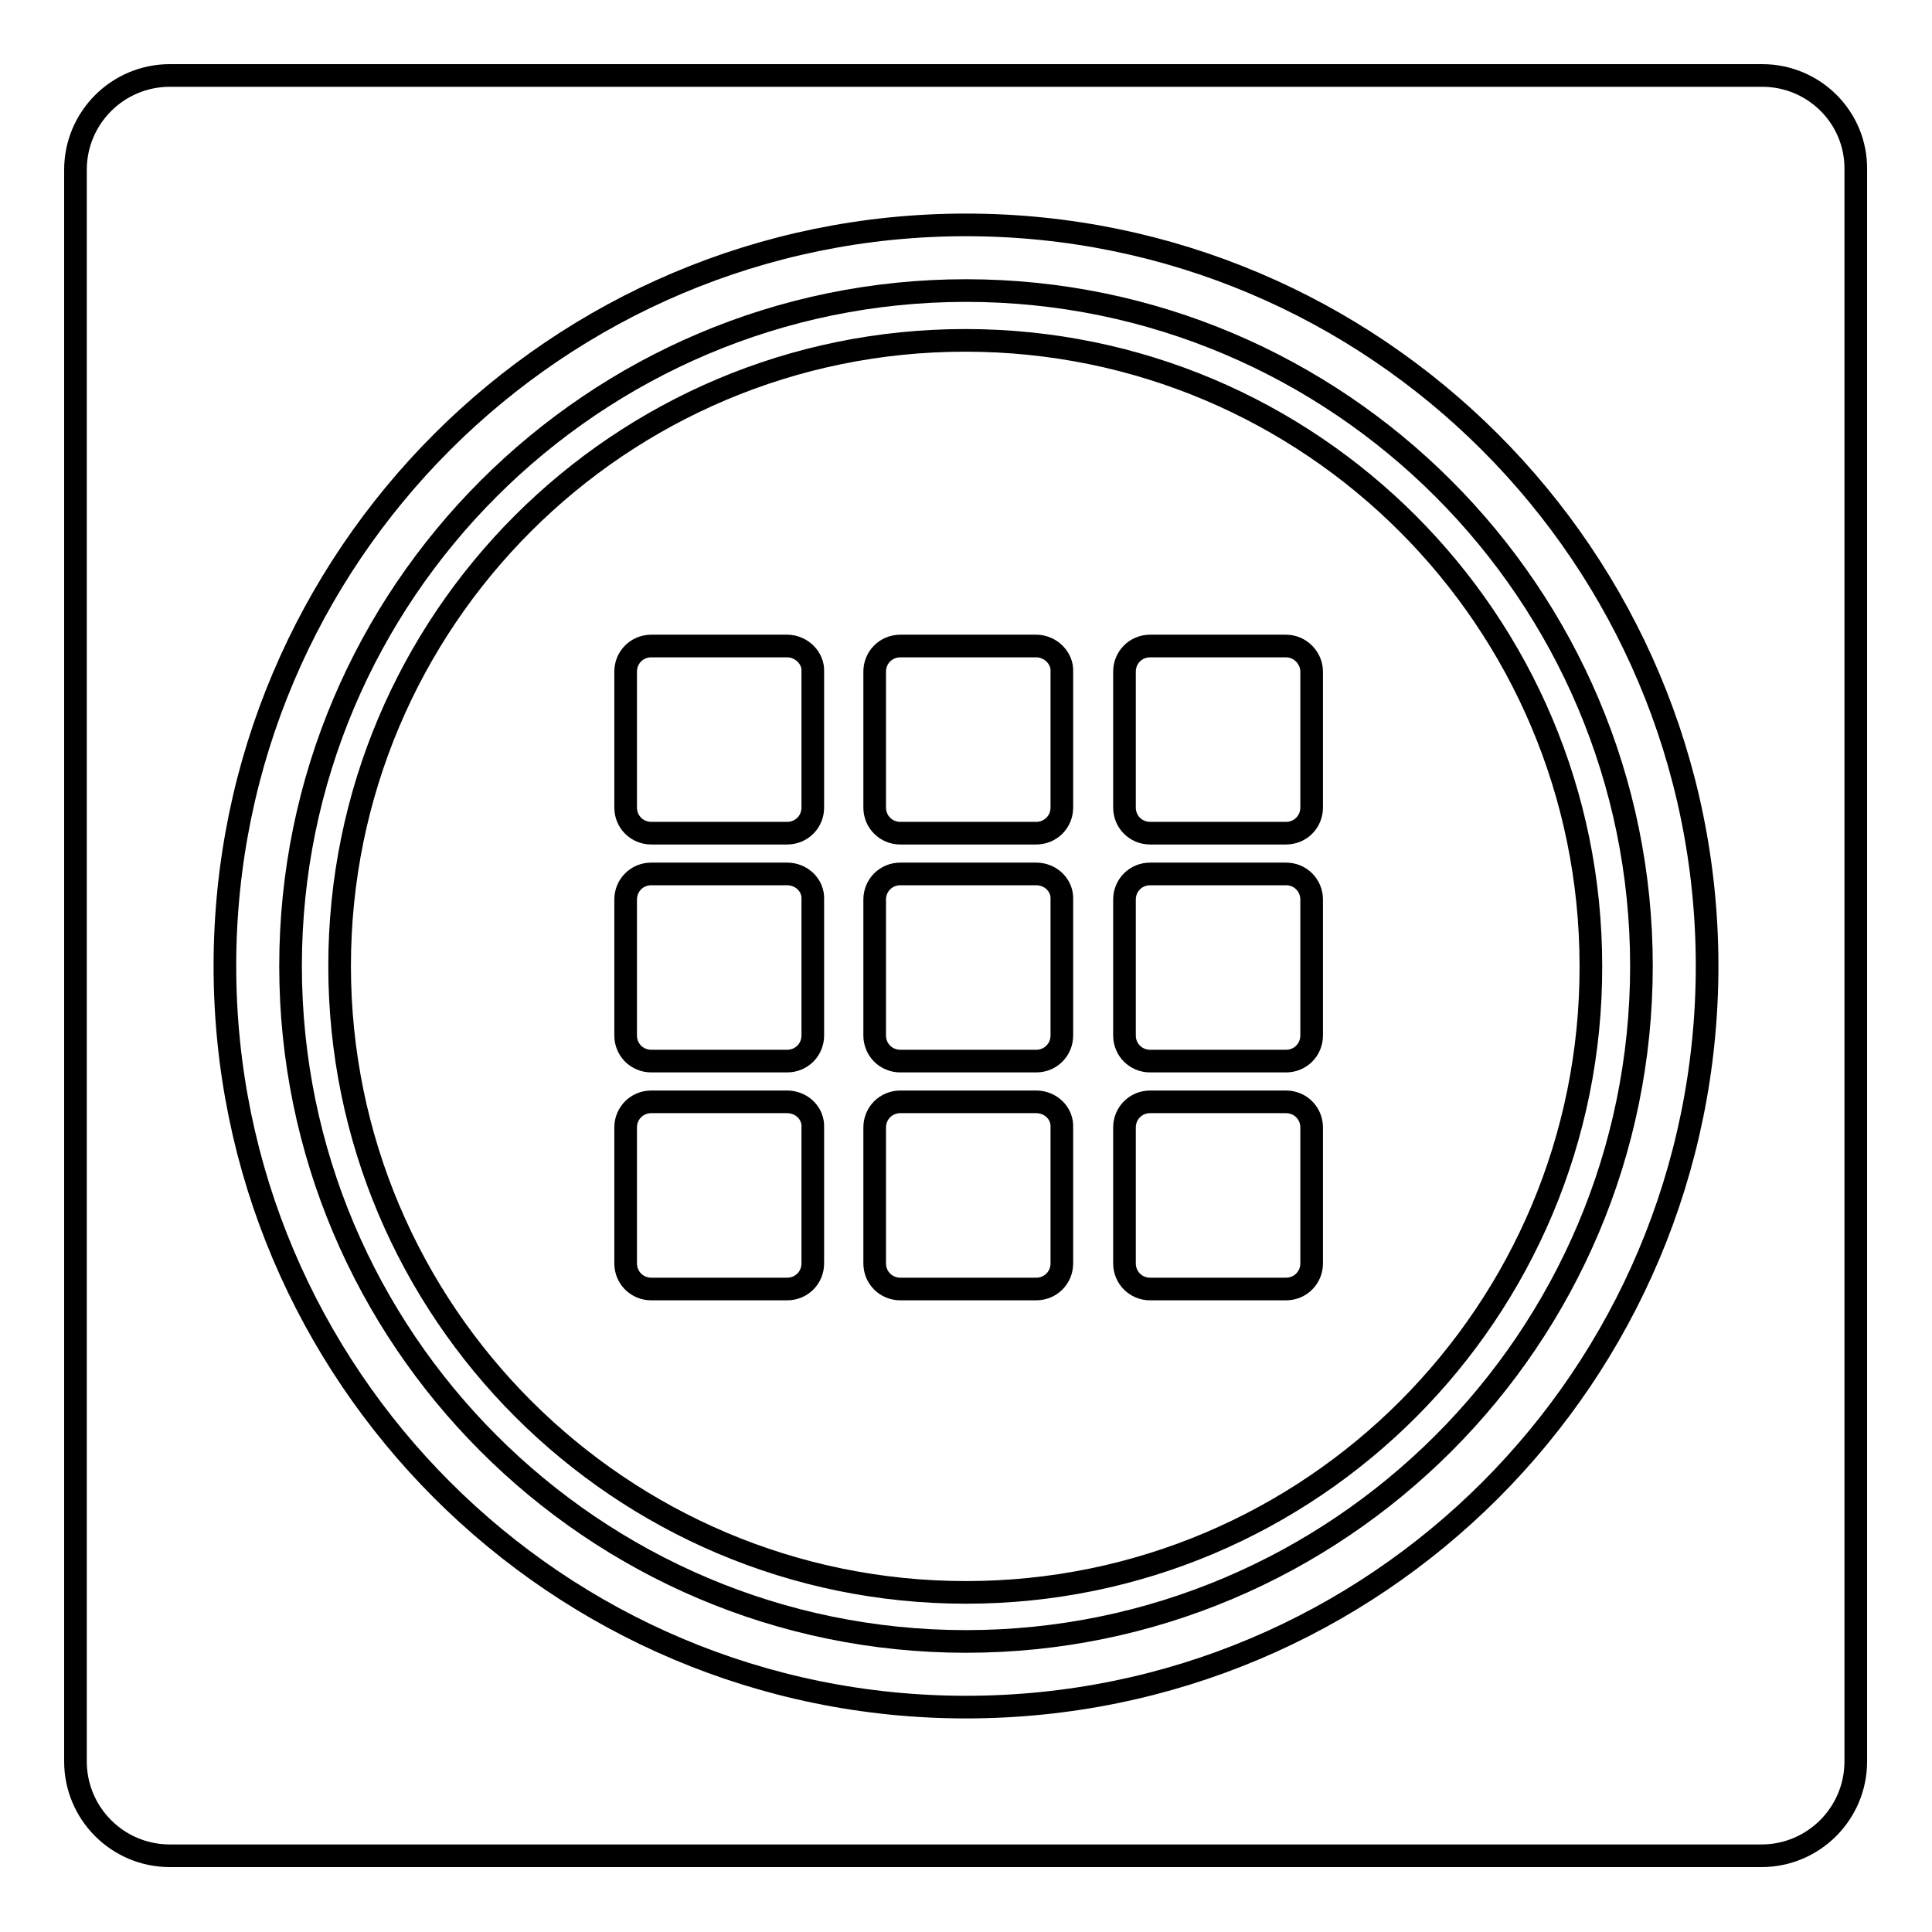 <?xml version="1.0" encoding="utf-8"?>
<!-- Svg Vector Icons : http://www.onlinewebfonts.com/icon -->
<!DOCTYPE svg PUBLIC "-//W3C//DTD SVG 1.1//EN" "http://www.w3.org/Graphics/SVG/1.1/DTD/svg11.dtd">
<svg version="1.1" xmlns="http://www.w3.org/2000/svg" xmlns:xlink="http://www.w3.org/1999/xlink" x="0px" y="0px" viewBox="0 0 256 256" enable-background="new 0 0 256 256" xml:space="preserve">
<g><g><g><g><path stroke-width="3" fill-opacity="0" stroke="#000000"  d="M137.3,115.8h-18c-1.9,0-3.4,1.5-3.4,3.4v18c0,1.9,1.5,3.4,3.4,3.4h18c1.9,0,3.4-1.5,3.4-3.4v-18C140.8,117.3,139.2,115.8,137.3,115.8z"/><path stroke-width="3" fill-opacity="0" stroke="#000000"  d="M137.3,85.6h-18c-1.9,0-3.4,1.5-3.4,3.4v18c0,1.9,1.5,3.4,3.4,3.4h18c1.9,0,3.4-1.5,3.4-3.4v-18C140.8,87.2,139.2,85.6,137.3,85.6z"/><path stroke-width="3" fill-opacity="0" stroke="#000000"  d="M104.3,115.8h-18c-1.9,0-3.4,1.5-3.4,3.4v18c0,1.9,1.5,3.4,3.4,3.4h18c1.9,0,3.4-1.5,3.4-3.4v-18C107.8,117.3,106.2,115.8,104.3,115.8z"/><path stroke-width="3" fill-opacity="0" stroke="#000000"  d="M104.3,85.6h-18c-1.9,0-3.4,1.5-3.4,3.4v18c0,1.9,1.5,3.4,3.4,3.4h18c1.9,0,3.4-1.5,3.4-3.4v-18C107.8,87.2,106.2,85.6,104.3,85.6z"/><path stroke-width="3" fill-opacity="0" stroke="#000000"  d="M104.3,146h-18c-1.9,0-3.4,1.5-3.4,3.4v18c0,1.9,1.5,3.4,3.4,3.4h18c1.9,0,3.4-1.5,3.4-3.4v-18C107.8,147.5,106.2,146,104.3,146z"/><path stroke-width="3" fill-opacity="0" stroke="#000000"  d="M170.4,146h-18c-1.9,0-3.4,1.5-3.4,3.4v18c0,1.9,1.5,3.4,3.4,3.4h18c1.9,0,3.4-1.5,3.4-3.4v-18C173.8,147.5,172.3,146,170.4,146z"/><path stroke-width="3" fill-opacity="0" stroke="#000000"  d="M137.3,146h-18c-1.9,0-3.4,1.5-3.4,3.4v18c0,1.9,1.5,3.4,3.4,3.4h18c1.9,0,3.4-1.5,3.4-3.4v-18C140.8,147.5,139.2,146,137.3,146z"/><path stroke-width="3" fill-opacity="0" stroke="#000000"  d="M233.5,10H22.5C15.6,10,10,15.6,10,22.5v210.9c0,6.9,5.6,12.5,12.5,12.5h210.9c6.9,0,12.5-5.6,12.5-12.5V22.5C246,15.6,240.4,10,233.5,10z M128,226.2c-54.2,0-98.2-44-98.2-98.2c0-54.2,44-98.2,98.2-98.2c54.2,0,98.2,44,98.2,98.2C226.2,182.3,182.3,226.2,128,226.2z"/><path stroke-width="3" fill-opacity="0" stroke="#000000"  d="M128,38.5c-49.3,0-89.5,40.1-89.5,89.5c0,49.3,40.1,89.5,89.5,89.5c49.3,0,89.5-40.1,89.5-89.5C217.5,78.7,177.4,38.5,128,38.5z M128,211C82.2,211,45,173.8,45,128c0-45.8,37.1-82.9,82.9-82.9s82.9,37.1,82.9,82.9C210.9,173.8,173.8,211,128,211z"/><path stroke-width="3" fill-opacity="0" stroke="#000000"  d="M170.4,115.8h-18c-1.9,0-3.4,1.5-3.4,3.4v18c0,1.9,1.5,3.4,3.4,3.4h18c1.9,0,3.4-1.5,3.4-3.4v-18C173.8,117.3,172.3,115.8,170.4,115.8z"/><path stroke-width="3" fill-opacity="0" stroke="#000000"  d="M170.4,85.6h-18c-1.9,0-3.4,1.5-3.4,3.4v18c0,1.9,1.5,3.4,3.4,3.4h18c1.9,0,3.4-1.5,3.4-3.4v-18C173.8,87.2,172.3,85.6,170.4,85.6z"/></g></g><g></g><g></g><g></g><g></g><g></g><g></g><g></g><g></g><g></g><g></g><g></g><g></g><g></g><g></g><g></g></g></g>
</svg>